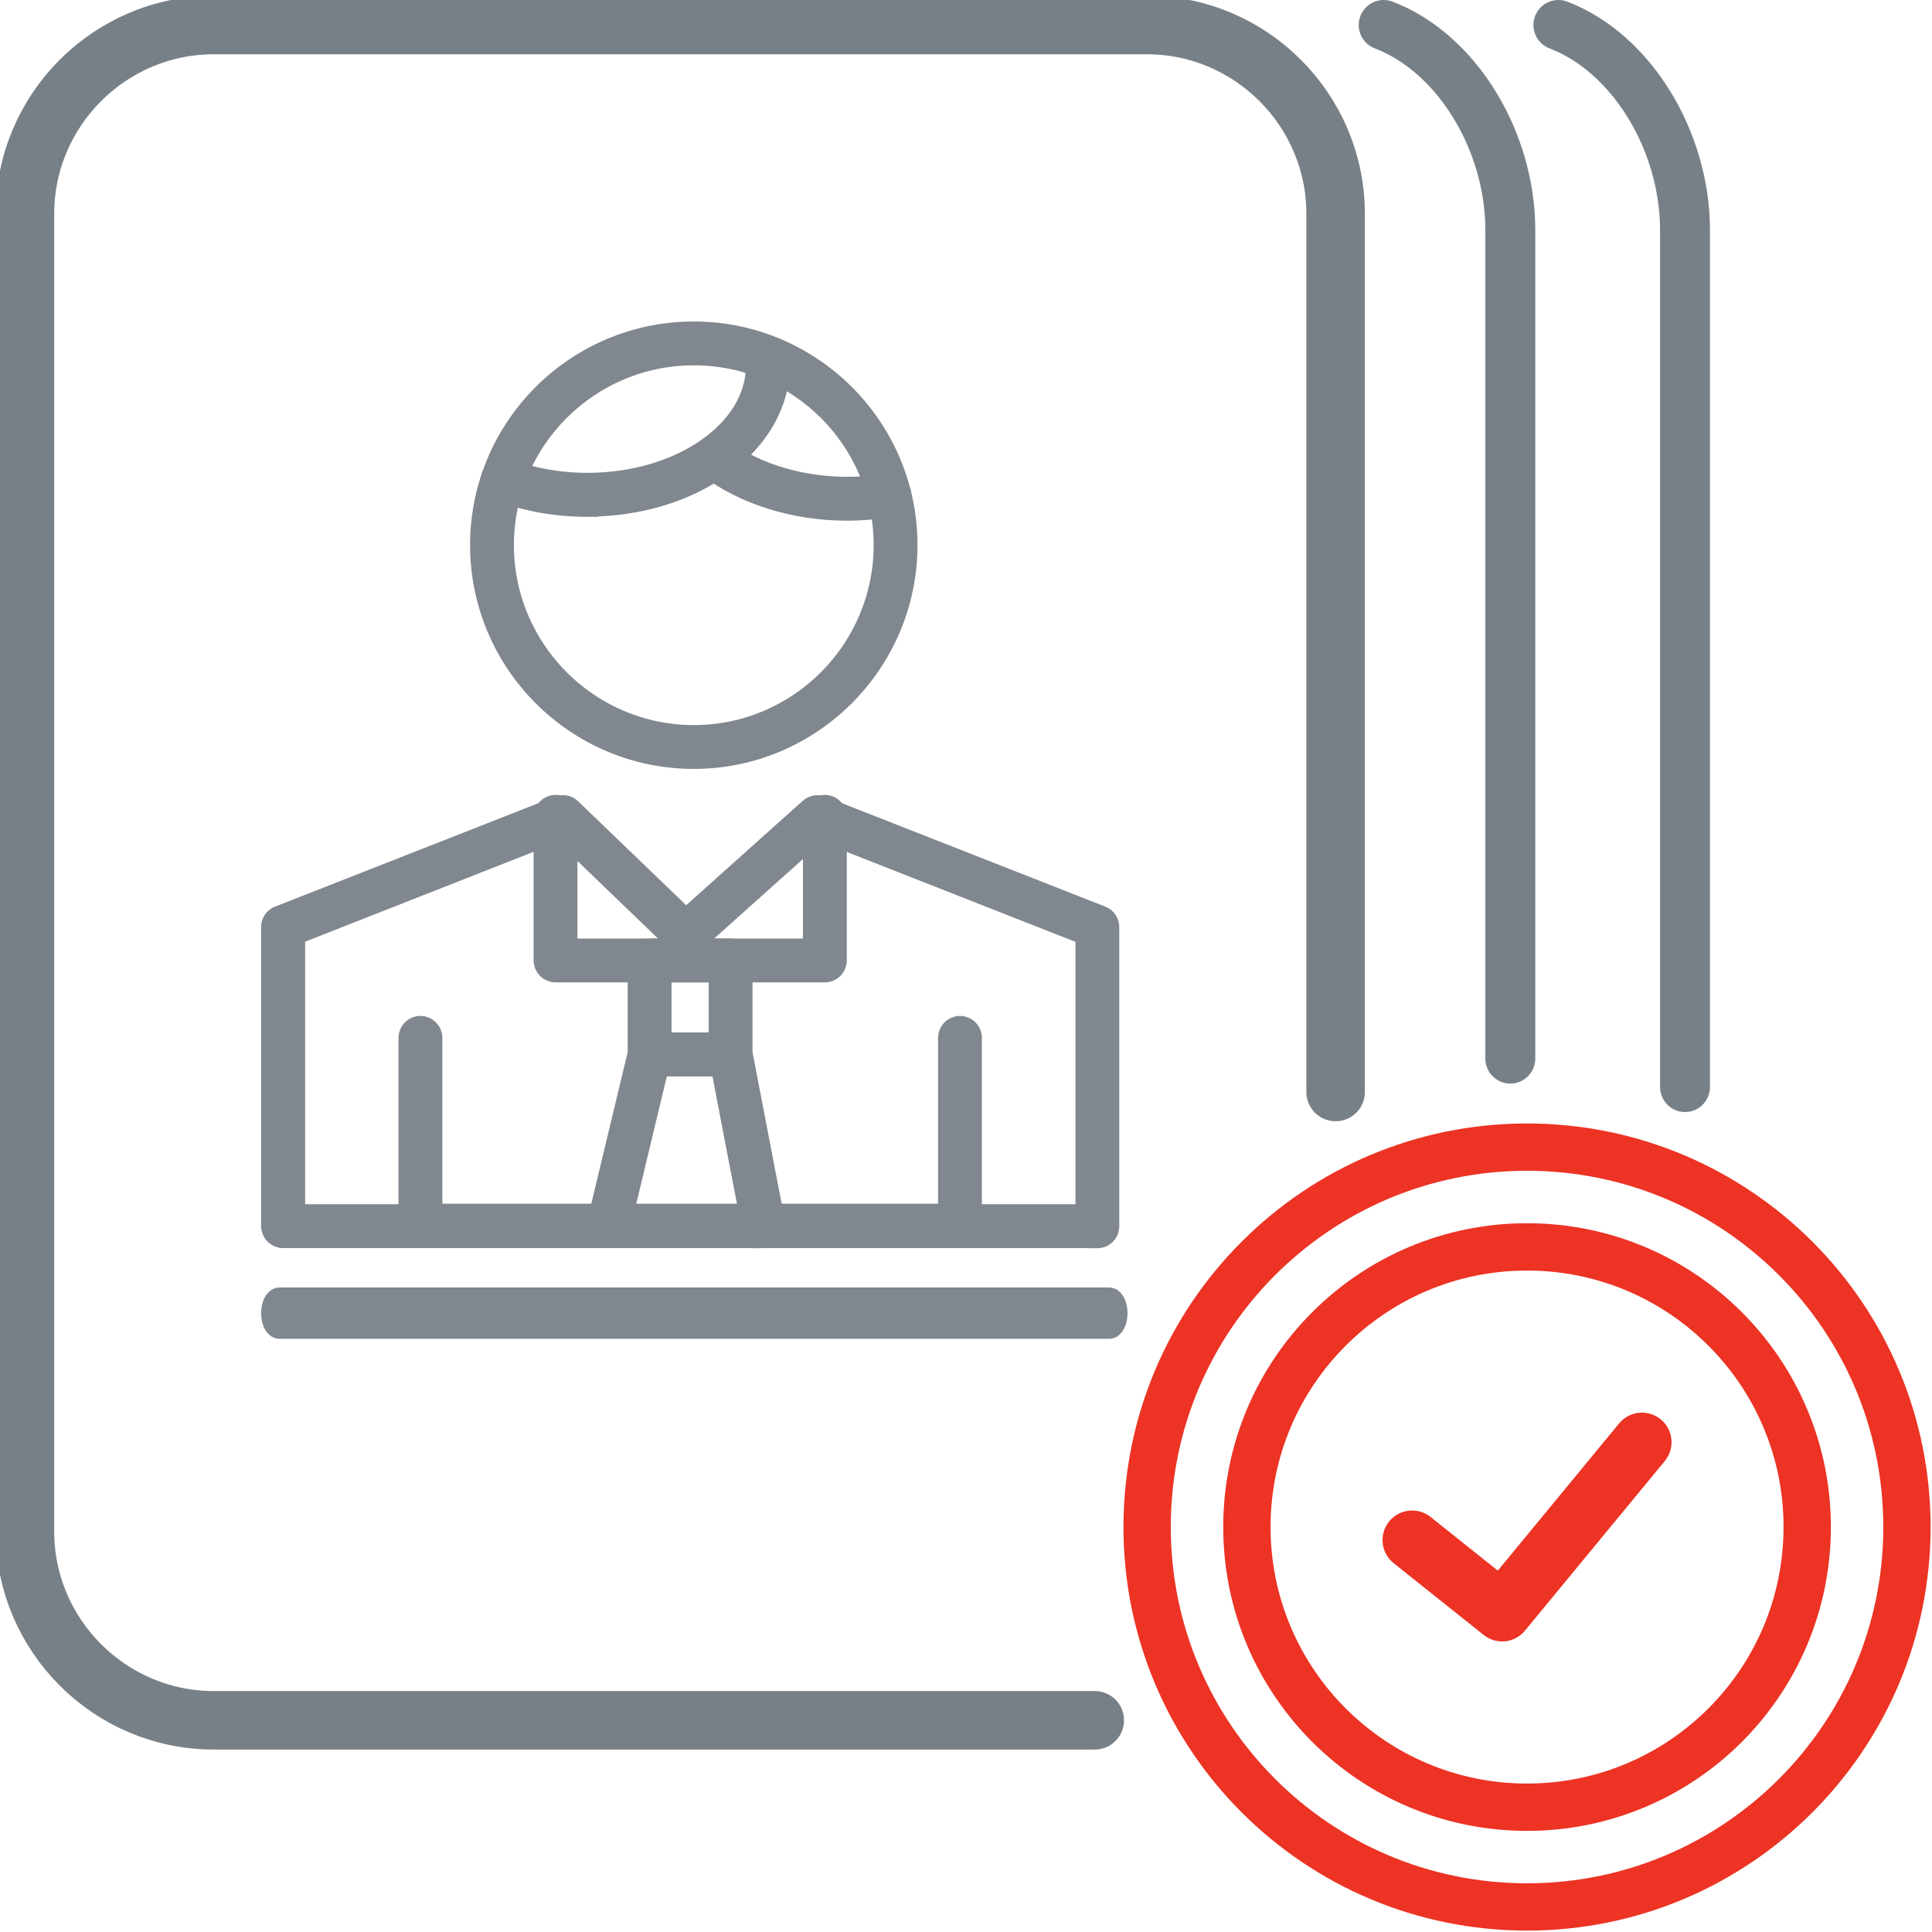 <?xml version="1.0" encoding="UTF-8"?> <svg xmlns="http://www.w3.org/2000/svg" width="64" height="64" viewBox="0 0 64 64" fill="none"><g clip-path="url(#clip0_2974_1648)"><path d="M36.266 56.987H7.078C3.639 56.987 0.827 54.174 0.827 50.736V7.079C0.827 3.641 3.639 0.829 7.078 0.829H37.993C41.431 0.829 44.244 3.641 44.244 7.079V36.174" stroke="#788087" stroke-width="1.938" stroke-miterlimit="22.926" stroke-linecap="round" stroke-linejoin="round"></path><path d="M50.858 35.066C50.858 35.524 50.488 35.895 50.031 35.895C49.575 35.895 49.204 35.524 49.204 35.066H50.858ZM50.858 7.629V35.066H49.204V7.629H50.858ZM49.204 7.629C49.204 7.171 49.575 6.8 50.031 6.8C50.488 6.8 50.858 7.171 50.858 7.629H49.204ZM45.542 1.603L46.131 0.054L46.393 0.162L46.651 0.283L46.902 0.415L47.147 0.56L47.385 0.715L47.617 0.881L47.842 1.057L48.06 1.243L48.272 1.438L48.476 1.641L48.673 1.853L48.863 2.074L49.045 2.302L49.22 2.537L49.386 2.779L49.545 3.028L49.696 3.282L49.839 3.543L49.973 3.81L50.098 4.081L50.215 4.358L50.322 4.639L50.421 4.924L50.51 5.213L50.59 5.506L50.659 5.802L50.719 6.101L50.769 6.403L50.807 6.707L50.835 7.013L50.852 7.32L50.858 7.629H49.204L49.2 7.381L49.186 7.134L49.163 6.888L49.132 6.642L49.092 6.398L49.044 6.155L48.987 5.914L48.922 5.675L48.849 5.439L48.769 5.207L48.681 4.977L48.586 4.752L48.484 4.531L48.375 4.314L48.259 4.102L48.137 3.896L48.009 3.696L47.875 3.502L47.736 3.314L47.591 3.133L47.441 2.959L47.287 2.793L47.128 2.634L46.965 2.484L46.798 2.341L46.627 2.208L46.453 2.084L46.276 1.968L46.096 1.862L45.914 1.766L45.729 1.679L45.542 1.603ZM45.542 1.603C45.115 1.44 44.901 0.961 45.064 0.534C45.226 0.106 45.704 -0.108 46.131 0.054L45.542 1.603Z" fill="#788087"></path><path d="M56.645 36.009C56.645 36.467 56.275 36.838 55.818 36.838C55.362 36.838 54.992 36.467 54.992 36.009H56.645ZM56.645 7.629V36.009H54.992V7.629H56.645ZM54.992 7.629C54.992 7.171 55.362 6.8 55.818 6.8C56.275 6.8 56.645 7.171 56.645 7.629H54.992ZM51.329 1.603L51.918 0.054L52.181 0.162L52.438 0.283L52.689 0.415L52.934 0.56L53.172 0.715L53.404 0.881L53.629 1.057L53.847 1.243L54.059 1.438L54.263 1.641L54.46 1.853L54.65 2.074L54.832 2.302L55.007 2.537L55.173 2.779L55.332 3.028L55.483 3.282L55.626 3.543L55.76 3.81L55.885 4.081L56.002 4.358L56.11 4.639L56.208 4.924L56.297 5.213L56.377 5.506L56.447 5.802L56.506 6.101L56.556 6.403L56.594 6.707L56.623 7.013L56.64 7.32L56.645 7.629H54.992L54.987 7.381L54.973 7.134L54.95 6.888L54.919 6.642L54.879 6.398L54.831 6.155L54.774 5.914L54.709 5.675L54.636 5.439L54.556 5.207L54.468 4.977L54.373 4.752L54.271 4.531L54.162 4.314L54.046 4.102L53.924 3.896L53.796 3.696L53.662 3.502L53.523 3.314L53.378 3.133L53.228 2.959L53.074 2.793L52.915 2.634L52.752 2.484L52.585 2.341L52.414 2.208L52.24 2.084L52.063 1.968L51.883 1.862L51.701 1.766L51.516 1.679L51.329 1.603ZM51.329 1.603C50.903 1.44 50.688 0.961 50.851 0.534C51.013 0.106 51.491 -0.108 51.918 0.054L51.329 1.603Z" fill="#788087"></path><path d="M50.585 63.17C57.535 63.17 63.17 57.535 63.17 50.585C63.17 43.635 57.535 38 50.585 38C43.635 38 38 43.635 38 50.585C38 57.535 43.635 63.17 50.585 63.17Z" stroke="#EC3324" stroke-width="1.567" stroke-miterlimit="22.926"></path><path d="M46.778 51.017L49.76 53.395L54.392 47.775" stroke="#EC3324" stroke-width="1.959" stroke-miterlimit="22.926" stroke-linecap="round" stroke-linejoin="round"></path><path d="M50.585 59.866C55.711 59.866 59.866 55.711 59.866 50.585C59.866 45.46 55.711 41.305 50.585 41.305C45.46 41.305 41.305 45.46 41.305 50.585C41.305 55.711 45.46 59.866 50.585 59.866Z" stroke="#EC3324" stroke-width="1.568" stroke-miterlimit="22.926"></path><path d="M36.352 40.994H9.376C9.168 40.994 9 40.827 9 40.618V30.707C9 30.551 9.093 30.412 9.237 30.36L18.512 26.717C18.651 26.659 18.807 26.694 18.911 26.798L22.722 30.464L26.828 26.787C26.932 26.694 27.082 26.665 27.215 26.717L36.49 30.36C36.635 30.418 36.727 30.557 36.727 30.713V40.624C36.727 40.832 36.56 41 36.352 41V40.994ZM9.752 40.242H35.976V30.962L27.151 27.492L22.959 31.245C22.815 31.378 22.589 31.372 22.45 31.233L18.564 27.492L9.758 30.956V40.237L9.752 40.242Z" fill="#80878E" stroke="#80878E" stroke-width="0.7"></path><path d="M31.801 40.977H13.927C13.719 40.977 13.551 40.809 13.551 40.601V34.379C13.551 34.171 13.719 34.003 13.927 34.003C14.135 34.003 14.303 34.171 14.303 34.379V40.225H31.425V34.379C31.425 34.171 31.592 34.003 31.801 34.003C32.009 34.003 32.176 34.171 32.176 34.379V40.601C32.176 40.809 32.009 40.977 31.801 40.977Z" fill="#80878E" stroke="#80878E" stroke-width="0.7"></path><path d="M27.325 32.193H18.403C18.195 32.193 18.027 32.025 18.027 31.817V27.058C18.027 26.85 18.195 26.682 18.403 26.682C18.611 26.682 18.779 26.85 18.779 27.058V31.441H26.949V27.058C26.949 26.85 27.117 26.682 27.325 26.682C27.533 26.682 27.701 26.85 27.701 27.058V31.817C27.701 32.025 27.533 32.193 27.325 32.193Z" fill="#80878E" stroke="#80878E" stroke-width="0.7"></path><path d="M24.202 35.304H21.519C21.311 35.304 21.143 35.136 21.143 34.928V31.817C21.143 31.609 21.311 31.441 21.519 31.441H24.202C24.41 31.441 24.578 31.609 24.578 31.817V34.928C24.578 35.136 24.41 35.304 24.202 35.304ZM21.895 34.552H23.826V32.193H21.895V34.552Z" fill="#80878E" stroke="#80878E" stroke-width="0.7"></path><path d="M25.295 40.994H20.155C20.039 40.994 19.929 40.942 19.86 40.85C19.79 40.757 19.762 40.642 19.79 40.532L21.155 34.842C21.196 34.674 21.346 34.553 21.519 34.553H24.203C24.382 34.553 24.538 34.68 24.573 34.859L25.666 40.549C25.689 40.659 25.66 40.775 25.585 40.861C25.515 40.948 25.405 41 25.295 41V40.994ZM20.629 40.242H24.839L23.89 35.304H21.814L20.629 40.242Z" fill="#80878E" stroke="#80878E" stroke-width="0.7"></path><path d="M22.982 25.121C19.091 25.121 15.922 21.952 15.922 18.055C15.922 14.157 19.091 11 22.982 11C26.874 11 30.043 14.163 30.043 18.055C30.043 21.946 26.874 25.121 22.982 25.121ZM22.982 11.752C19.501 11.752 16.674 14.579 16.674 18.055C16.674 21.53 19.501 24.369 22.982 24.369C26.463 24.369 29.291 21.536 29.291 18.055C29.291 14.574 26.463 11.752 22.982 11.752Z" fill="#80878E" stroke="#80878E" stroke-width="0.7"></path><path d="M28.054 16.898C26.319 16.898 24.642 16.372 23.445 15.452C23.283 15.325 23.248 15.088 23.376 14.926C23.503 14.764 23.74 14.729 23.902 14.857C25.278 15.915 27.412 16.378 29.401 16.031C29.603 16.002 29.8 16.135 29.835 16.337C29.869 16.54 29.731 16.736 29.528 16.771C29.043 16.852 28.551 16.898 28.054 16.898Z" fill="#80878E" stroke="#80878E" stroke-width="0.7"></path><path d="M19.461 16.771C18.432 16.771 17.443 16.597 16.523 16.245C16.327 16.169 16.228 15.956 16.304 15.759C16.379 15.562 16.593 15.464 16.789 15.539C17.622 15.851 18.524 16.013 19.461 16.013C22.549 16.013 25.058 14.267 25.058 12.122C25.058 11.914 25.226 11.746 25.434 11.746C25.642 11.746 25.81 11.914 25.81 12.122C25.81 14.683 22.959 16.765 19.461 16.765V16.771Z" fill="#80878E" stroke="#80878E" stroke-width="0.7"></path><path d="M36.741 44H9.259C9.115 44 9 43.777 9 43.5C9 43.223 9.115 43 9.259 43H36.741C36.885 43 37 43.223 37 43.5C37 43.777 36.885 44 36.741 44Z" fill="#80878E" stroke="#80878E" stroke-width="0.7"></path></g><defs><clipPath id="clip0_2974_1648"><rect width="63.998" height="64" fill="white"></rect></clipPath></defs></svg> 